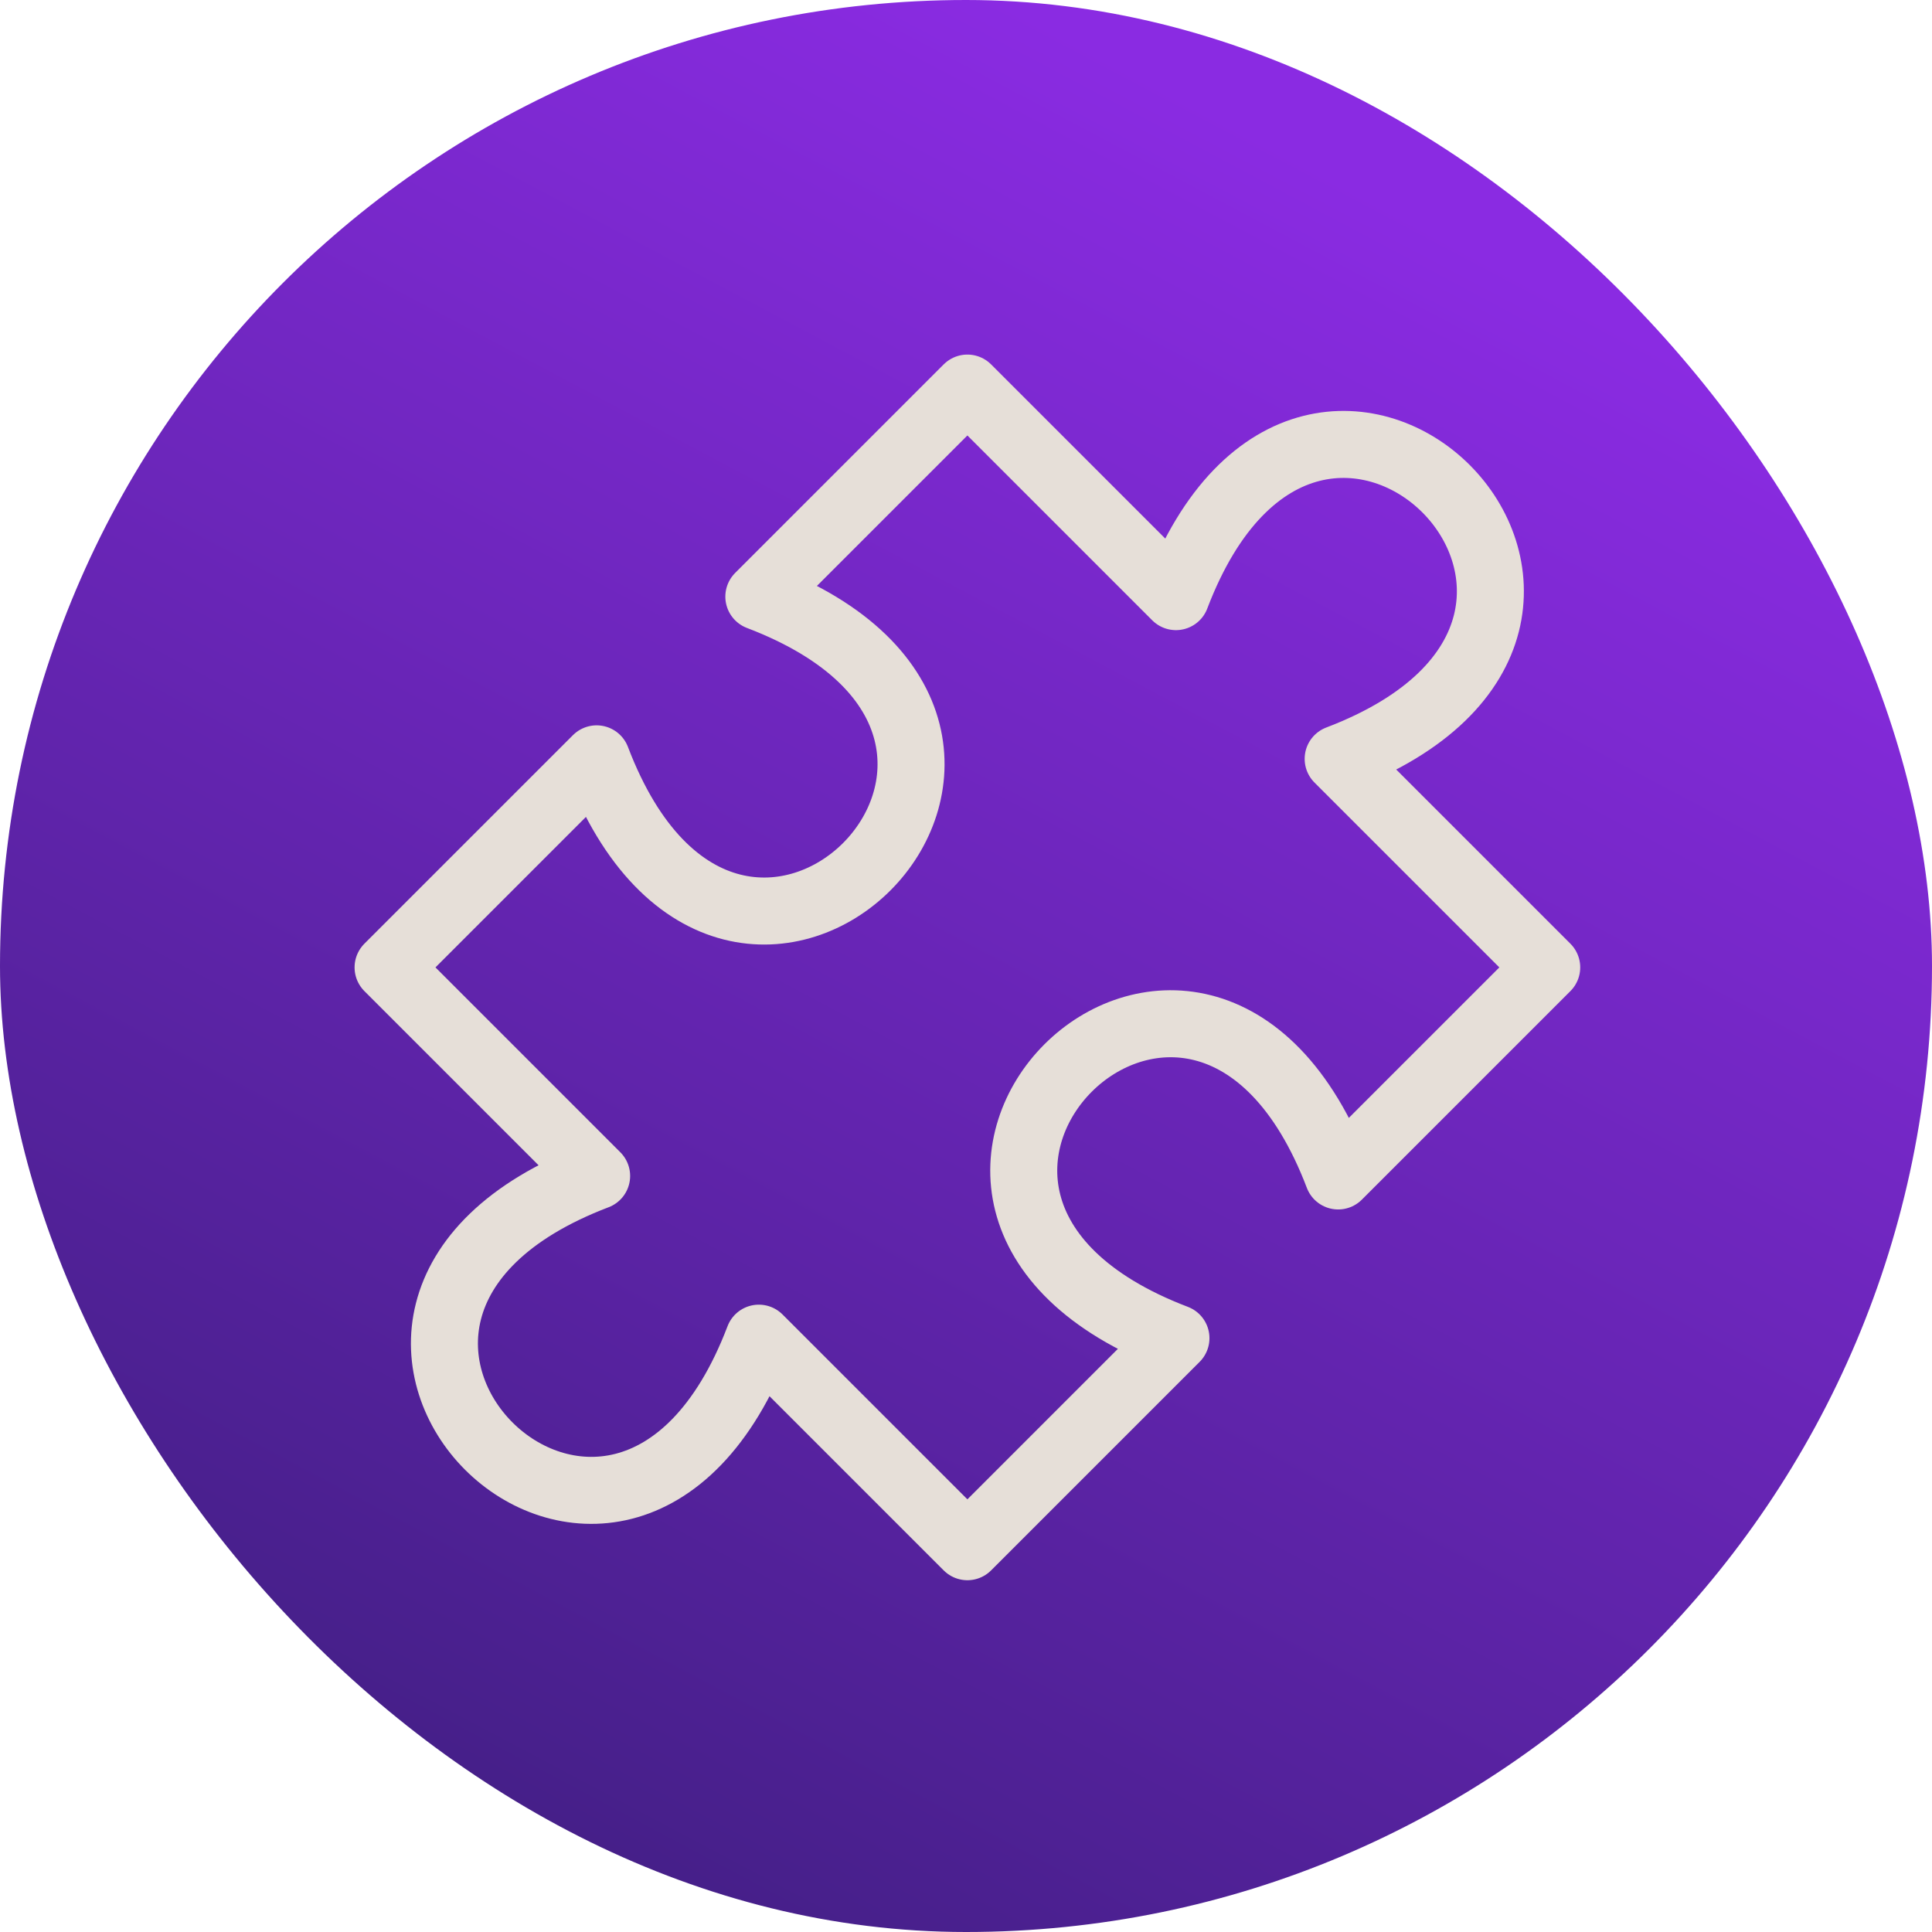 <svg width="692" height="692" viewBox="0 0 692 692" fill="none" xmlns="http://www.w3.org/2000/svg">
<rect width="692" height="692" rx="346" fill="url(#paint0_linear_326_322)"/>
<path d="M346.5 139L421.2 213.7C471 82.975 610.025 222 479.3 271.8L554 346.5L479.3 421.2C429.5 290.475 290.475 429.5 421.2 479.3L346.5 554L271.8 479.3C222 610.025 82.975 471 213.7 421.2L139 346.5L213.7 271.8C263.5 402.525 402.525 263.5 271.8 213.7L346.5 139Z" stroke="#E6DFD8" stroke-width="24" stroke-linecap="round" stroke-linejoin="round"/>
<defs>
<linearGradient id="paint0_linear_326_322" x1="-197.259" y1="708.95" x2="218.922" y2="-75.189" gradientUnits="userSpaceOnUse">
<stop stop-color="#2D1B69"/>
<stop offset="1" stop-color="#8A2BE2"/>
</linearGradient>
</defs>
</svg>
